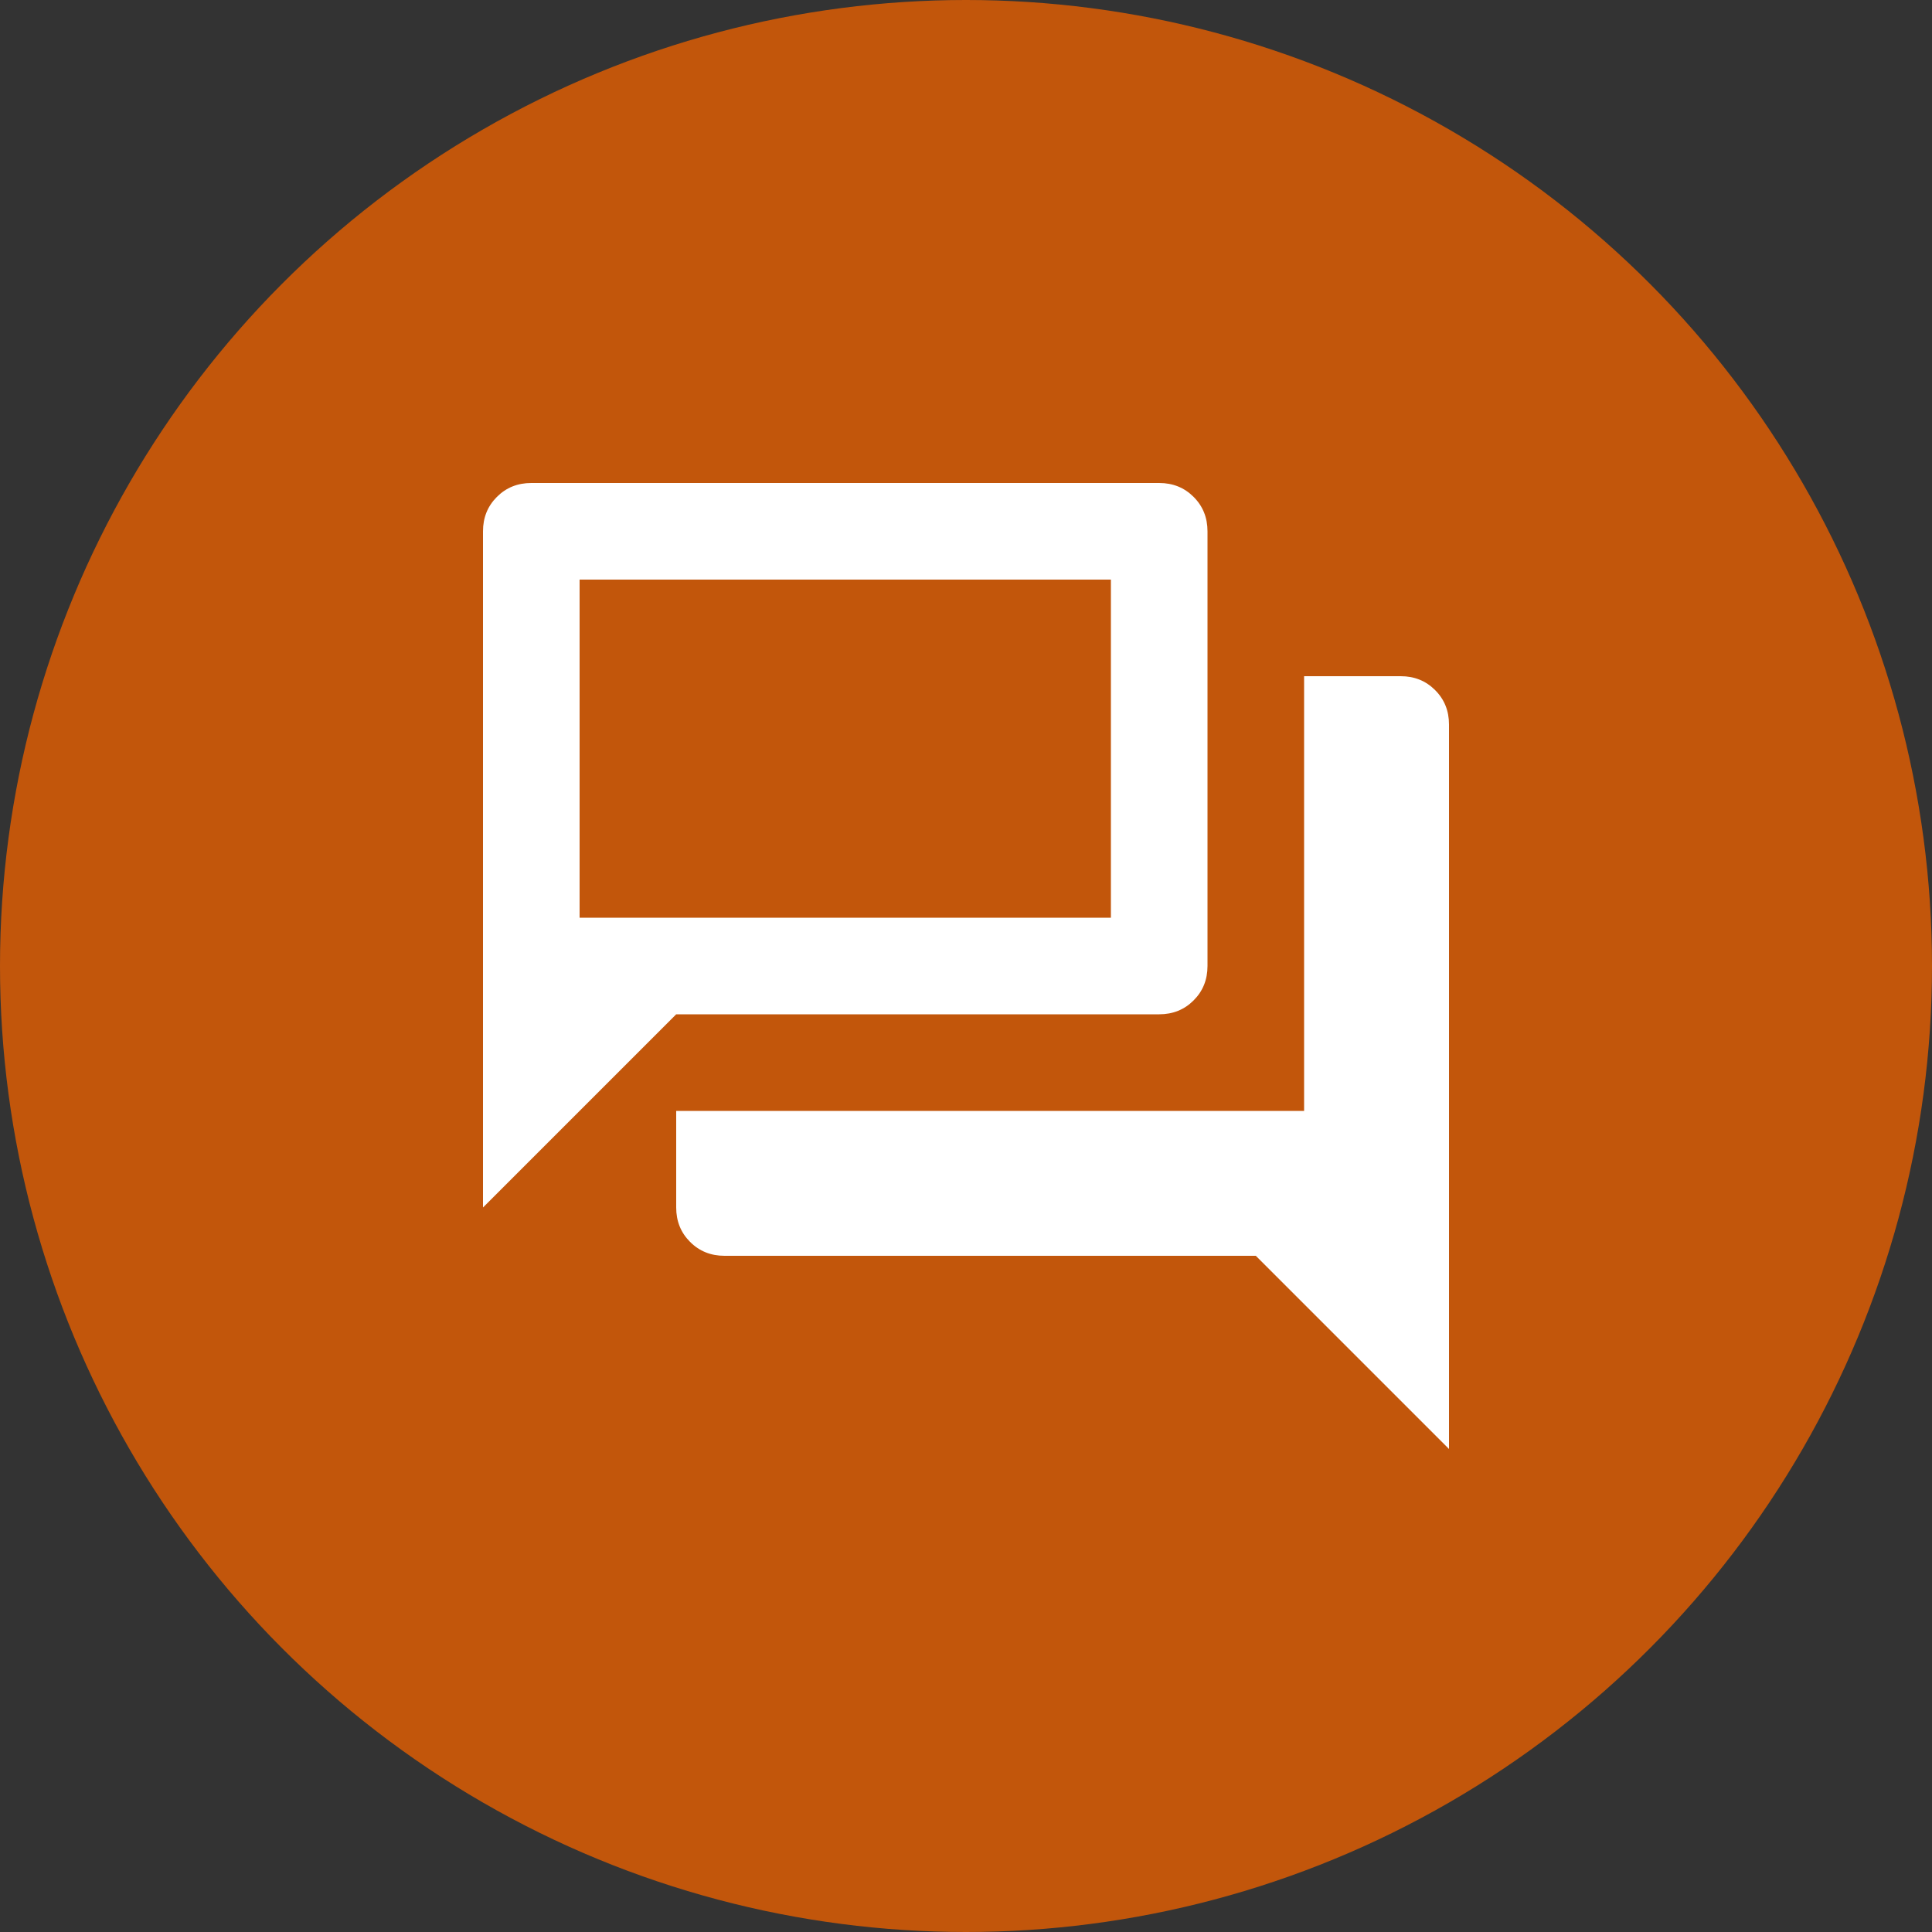 <svg xmlns="http://www.w3.org/2000/svg" width="200" height="200" viewBox="0 0 200 200" fill="none"><rect x="0" y="0" width="200" height="200" fill="#333333" stroke="none"/><circle cx="100" cy="100" r="100" fill="#C2560B"></circle><path d="M75 130C73.583 130 72.396 129.521 71.438 128.562C70.479 127.604 70 126.417 70 125V115H135V70H145C146.417 70 147.604 70.479 148.562 71.438C149.521 72.396 150 73.583 150 75V150L130 130H75ZM50 125V55C50 53.583 50.479 52.396 51.438 51.438C52.396 50.479 53.583 50 55 50H120C121.417 50 122.604 50.479 123.562 51.438C124.521 52.396 125 53.583 125 55V100C125 101.417 124.521 102.604 123.562 103.562C122.604 104.521 121.417 105 120 105H70L50 125ZM115 95V60H60V95H115Z" fill="white"></path></svg>